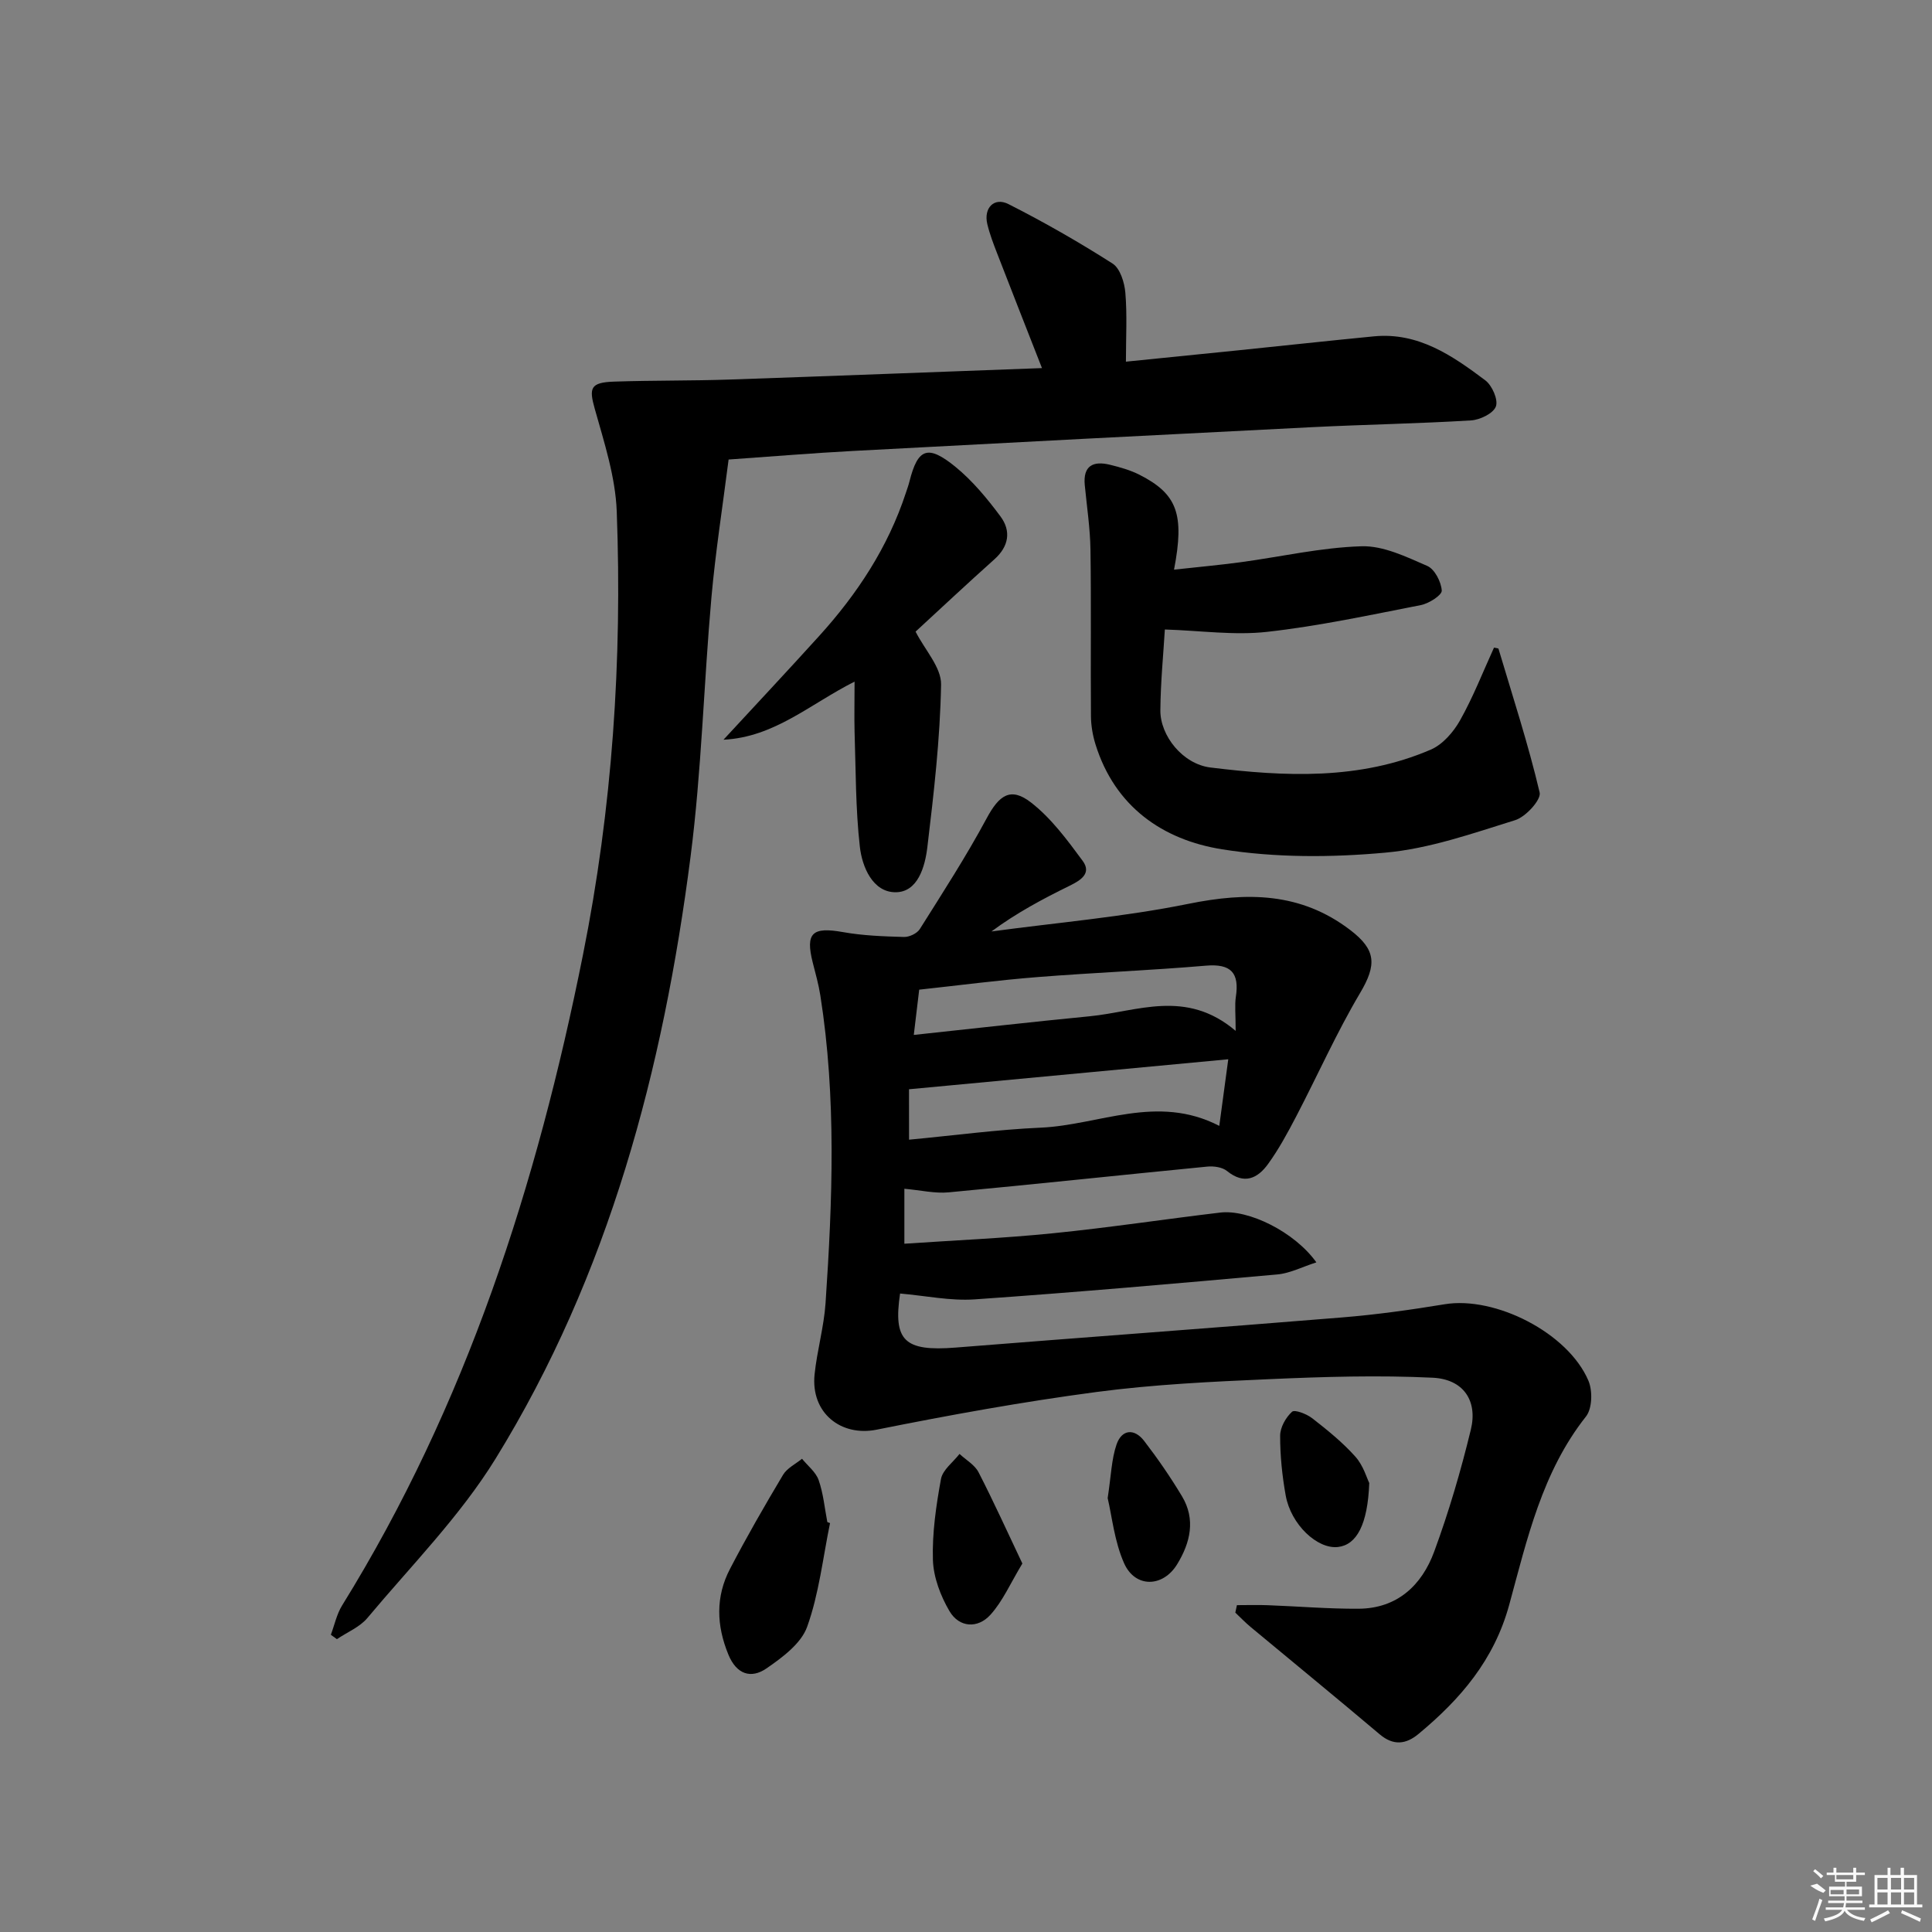 <svg enable-background="new 0 0 400 400" viewBox="0 0 400 400" xmlns="http://www.w3.org/2000/svg"><rect x="0" y="0" width="400" height="400" fill="#808080" stroke="none"/><path d="m187.24 246.12v11.38c10.42-.71 20.64-1.14 30.81-2.17 11.55-1.16 23.05-2.91 34.58-4.28 5.85-.7 15.4 3.99 19.91 10.31-2.97.95-5.48 2.27-8.09 2.5-20.86 1.87-41.73 3.71-62.63 5.16-5.06.35-10.23-.76-15.47-1.21-1.43 9.71.81 12.04 11.5 11.19 26.67-2.13 53.36-4.06 80.02-6.24 7.11-.58 14.2-1.57 21.24-2.73 10.45-1.72 25.54 5.91 29.76 15.84.88 2.08.79 5.76-.51 7.4-9.09 11.49-12.19 25.42-15.88 38.94-3.13 11.49-10.12 19.59-18.81 26.8-2.57 2.13-5.17 2.47-8.02.06-8.86-7.49-17.85-14.84-26.77-22.26-1.09-.91-2.08-1.95-3.12-2.93.11-.52.22-1.03.33-1.55 2.12 0 4.24-.07 6.36.01 6.28.23 12.56.77 18.84.73 8-.05 13.09-4.87 15.65-11.84 3.03-8.23 5.51-16.7 7.58-25.23 1.46-5.99-1.53-10.46-7.91-10.76-11.24-.54-22.55-.2-33.81.3-11.95.52-23.95 1.09-35.8 2.66-15.25 2.02-30.42 4.77-45.51 7.8-7.36 1.48-13.66-3.45-12.84-11.44.51-4.94 1.93-9.8 2.27-14.74 1.44-21.27 2.26-42.55-1.08-63.74-.36-2.29-1-4.54-1.57-6.79-1.55-6.15-.09-7.44 6.25-6.31 4.15.74 8.42.89 12.64 1.01 1.1.03 2.71-.73 3.28-1.64 4.76-7.56 9.61-15.07 13.84-22.93 2.57-4.78 4.94-6.56 9.17-3.28 4.18 3.24 7.5 7.75 10.69 12.07 1.91 2.58-.33 4.02-2.66 5.16-5.58 2.74-11.06 5.66-16.21 9.48 13.6-1.84 27.35-3 40.77-5.72 12.15-2.46 23.25-2.41 33.51 5.42 5.39 4.11 5.5 7.2 2.05 13.03-4.89 8.24-8.8 17.06-13.24 25.57-1.76 3.37-3.59 6.76-5.81 9.83-2.16 3-4.95 4.35-8.5 1.47-.98-.8-2.74-1.05-4.08-.92-17.85 1.74-35.67 3.66-53.53 5.33-2.84.28-5.81-.44-9.2-.74zm.97-10.16c9.46-.89 18.34-2.1 27.26-2.49 12.11-.53 24.07-7.03 36.97-.37.65-4.79 1.21-8.92 1.86-13.79-22.53 2.12-44.17 4.15-66.1 6.21.01 2.66.01 6.26.01 10.44zm67.62-22.53c0-3.47-.22-5.29.04-7.04.75-4.96-.98-6.9-6.19-6.46-11.59.99-23.23 1.44-34.83 2.36-8.22.65-16.4 1.73-24.54 2.61-.36 3.05-.69 5.8-1.12 9.37 12.37-1.32 24.37-2.69 36.4-3.86 9.84-.95 19.92-5.74 30.24 3.02z"/><path d="m215.73 76.21c-3.35-8.56-6.33-16.11-9.26-23.69-.78-2.01-1.56-4.04-2.06-6.13-.79-3.32 1.41-5.64 4.39-4.13 7.38 3.74 14.58 7.86 21.55 12.31 1.56 1 2.46 3.91 2.64 6.02.39 4.58.12 9.21.12 14.29 7.81-.79 15.68-1.58 23.55-2.38 9.26-.95 18.51-1.96 27.77-2.86 9.21-.9 16.27 3.99 23.08 9.1 1.41 1.06 2.71 4.01 2.2 5.41-.53 1.44-3.29 2.78-5.15 2.89-10.96.67-21.94.85-32.9 1.4-31.72 1.59-63.44 3.24-95.15 4.93-8.28.44-16.55 1.13-25.66 1.77-1.22 9.6-2.71 19.07-3.56 28.59-1.59 17.87-2.03 35.87-4.32 53.65-5.66 44-16.86 86.49-40.37 124.63-7.35 11.92-17.48 22.15-26.54 32.98-1.58 1.89-4.18 2.94-6.31 4.38-.42-.3-.83-.61-1.25-.91.76-2.03 1.21-4.26 2.33-6.07 25.73-41.54 40.35-87.15 49.87-134.72 6.08-30.34 8.14-60.96 6.99-91.79-.27-7.15-2.6-14.29-4.56-21.27-1.2-4.27-.93-5.43 3.99-5.6 7.99-.27 15.99-.16 23.98-.43 21.26-.73 42.52-1.56 64.63-2.37z"/><path d="m309.32 134.08c.61.14.89.14.92.22 2.95 9.9 6.16 19.74 8.53 29.78.35 1.5-2.88 5.04-5.06 5.72-8.83 2.75-17.78 5.91-26.88 6.73-11.18 1.02-22.76 1.07-33.81-.69-12.3-1.96-22.2-8.83-26.21-21.73-.58-1.86-.92-3.87-.94-5.81-.09-11.5.07-23-.1-34.49-.07-4.46-.75-8.92-1.18-13.37-.39-4.04 1.76-5.06 5.2-4.22 2.09.51 4.22 1.11 6.12 2.07 7.82 3.98 9.37 8.15 7.16 19.65 4.71-.52 9.24-.93 13.73-1.53 8.37-1.13 16.7-3.06 25.09-3.31 4.52-.14 9.26 2.18 13.61 4.07 1.54.67 2.88 3.29 3 5.1.06.94-2.64 2.67-4.3 3-10.59 2.07-21.18 4.36-31.88 5.55-6.79.76-13.77-.26-21.15-.49-.29 4.91-.88 10.82-.93 16.73-.04 5.29 4.65 11.13 10.35 11.84 15.41 1.9 30.91 2.65 45.64-3.7 2.47-1.06 4.71-3.65 6.07-6.08 2.72-4.84 4.75-10.07 7.02-15.04z"/><path d="m176.93 141.12c-9.24 4.66-16.6 11.51-27.14 12.03 6.62-7.16 13.29-14.28 19.83-21.5 7.88-8.7 14.24-18.36 17.93-29.61.26-.79.55-1.57.75-2.38 1.72-6.82 3.77-7.69 9.51-3.01 3.55 2.9 6.58 6.57 9.33 10.27 2.22 2.99 1.76 6.18-1.25 8.87-5.57 4.98-11.02 10.09-16.33 14.98 1.92 3.78 5.34 7.4 5.28 10.96-.2 11.24-1.5 22.48-2.84 33.66-.48 4.03-1.97 9.37-6.62 9.34-4.68-.02-6.89-5.22-7.36-9.44-.89-7.88-.83-15.86-1.09-23.8-.08-3.14 0-6.3 0-10.37z"/><path d="m171.85 315.34c-1.48 7.19-2.28 14.63-4.74 21.47-1.24 3.47-5.14 6.36-8.44 8.63-3.17 2.17-6.17 1.24-7.86-2.86-2.49-6.04-2.68-12 .33-17.76 3.44-6.61 7.16-13.07 10.98-19.47.83-1.39 2.59-2.24 3.93-3.33 1.18 1.46 2.85 2.74 3.44 4.41.97 2.77 1.24 5.79 1.8 8.7.19.06.37.13.56.21z"/><path d="m211.67 323.71c-2.47 4.08-4.05 7.78-6.61 10.61-2.62 2.9-6.46 2.68-8.48-.75-1.85-3.15-3.31-7-3.43-10.58-.17-5.58.66-11.26 1.67-16.78.35-1.9 2.5-3.47 3.84-5.19 1.34 1.25 3.15 2.26 3.94 3.8 3.14 6.1 5.97 12.37 9.07 18.89z"/><path d="m283.49 307.04c-.32 8.63-2.62 12.8-6.47 13.25-4.28.49-9.75-4.65-10.83-10.67-.73-4.07-1.16-8.24-1.15-12.37 0-1.71 1.16-3.78 2.46-4.96.55-.51 3.05.46 4.2 1.36 3.13 2.44 6.28 4.98 8.91 7.93 1.65 1.83 2.39 4.49 2.88 5.46z"/><path d="m229.33 310.17c.72-4.68.79-8.06 1.84-11.11 1.08-3.13 3.67-3.38 5.7-.75 2.82 3.66 5.46 7.5 7.84 11.46 2.89 4.81 1.73 9.64-.99 14.09-2.95 4.83-8.7 4.94-10.99-.21-2.01-4.53-2.51-9.73-3.4-13.48z"/><g fill="#fafafa"><path d="m374.8 390.4 1.4-.4c.7.5 1.3 1 1.8 1.4l-.5.5c-1.5-.6-2.1-1.1-2.7-1.5zm1 7.3-.6-.3c.5-1.4 1.1-2.8 1.5-4.3.2.1.4.2.6.3-.5 1.3-1 2.8-1.5 4.3zm-.4-10.3.4-.4c.4.3 1 .8 1.7 1.4l-.5.5c-.4-.5-1-1-1.6-1.5zm2.5.3h1.7v-1h.6v1h3.5v-1h.6v1h1.8v.5h-1.8v1.4h-2v1h3.2v2h-3.2v.9h3.3v.5h-3.4c0 .3-.1.6-.1.9h4v.5h-3.7c.7.9 1.9 1.5 3.8 1.7-.1.2-.2.4-.3.6-2.1-.4-3.5-1.1-4-2.1-.4 1-1.8 1.7-4 2.2-.1-.2-.2-.4-.3-.6 2.1-.4 3.4-1 3.8-1.8h-3.4v-.5h3.6c.1-.3.1-.6.2-.9h-3.3v-.5h3.4c0-.3 0-.6 0-.9h-3.2v-2h3.3v-1h-2.1v-1.4h-1.7v-.5zm1.1 3.5v1h2.7c0-.3 0-.4 0-.4 0-.1 0-.2 0-.2 0-.1 0-.2 0-.3h-2.7zm1.2-3v.9h3.5v-.9zm4.7 3h-2.6v.6.4h2.6z"/><path d="m393.6 386.7h.6v1.5h2.7v6.1h1.1v.6h-11v-.6h1.1v-6.1h2.7v-1.5h.6v1.5h2.1v-1.5zm-2.7 8.8.4.6c-1.2.6-2.5 1.3-3.8 1.9-.1-.2-.2-.4-.3-.6 1.2-.6 2.5-1.2 3.7-1.9zm-2.2-6.7v2.4h2.1v-2.4zm0 3v2.5h2.1v-2.5zm2.8-3v2.4h2.1v-2.4zm0 3v2.5h2.1v-2.5zm6 6.1c-1.4-.7-2.7-1.3-3.9-1.8l.2-.6c1.5.6 2.7 1.2 3.9 1.7zm-1.2-9.1h-2.1v2.4h2.1zm-2.1 3v2.5h2.1v-2.5z"/></g></svg>